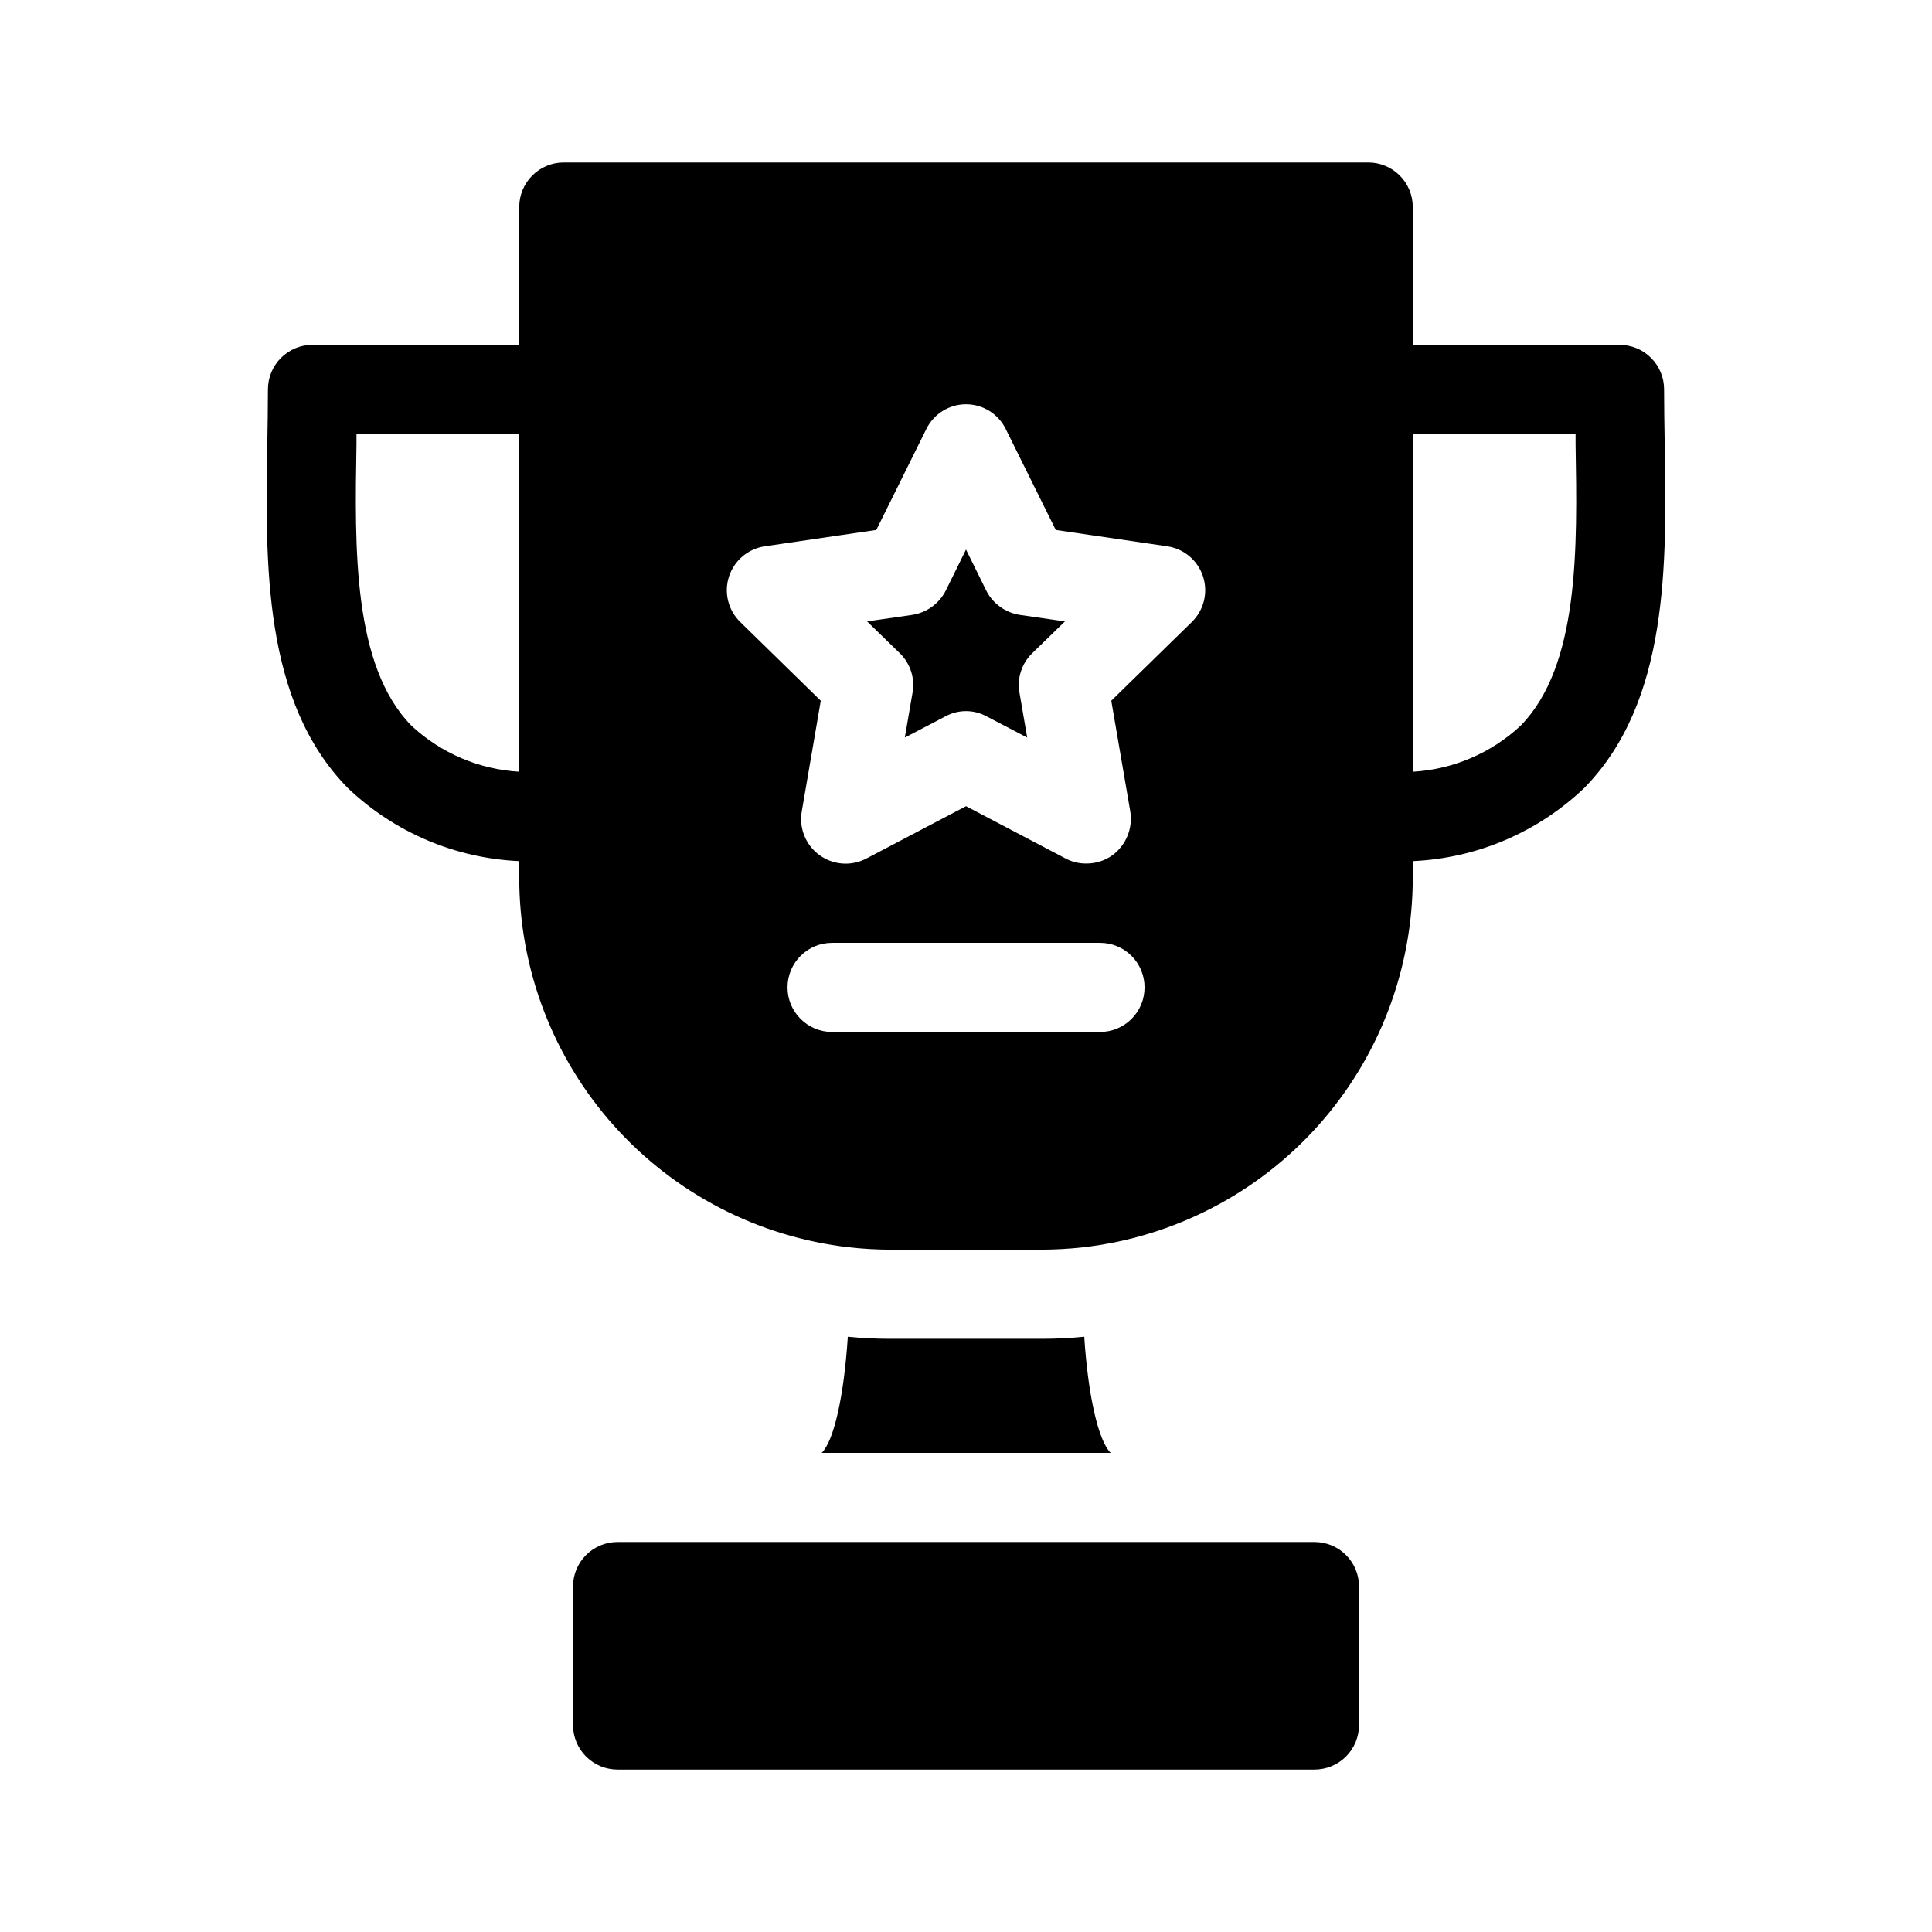 <?xml version="1.0" encoding="UTF-8"?>
<!-- Uploaded to: ICON Repo, www.iconrepo.com, Generator: ICON Repo Mixer Tools -->
<svg fill="#000000" width="800px" height="800px" version="1.1" viewBox="144 144 512 512" xmlns="http://www.w3.org/2000/svg">
 <path d="m414.25 306.95 11.965 1.73-8.66 8.422h0.004c-2.801 2.711-4.07 6.633-3.387 10.469l2.047 11.887-10.707-5.586c-3.43-1.891-7.59-1.891-11.02 0l-10.707 5.59 2.047-11.887v-0.004c0.684-3.836-0.586-7.758-3.383-10.469l-8.66-8.422 11.965-1.73c3.832-0.594 7.144-2.996 8.895-6.457l5.356-10.863 5.352 10.863c1.75 3.461 5.062 5.863 8.895 6.457zm149.57 45.895v-0.004c-12.305 11.734-28.441 18.613-45.422 19.367v4.566c-0.039 24.176-8.965 47.496-25.074 65.523-16.109 18.023-38.285 29.5-62.305 32.246-3.66 0.41-7.34 0.617-11.023 0.629h-39.988c-3.684-0.012-7.363-0.219-11.02-0.629-24.023-2.746-46.195-14.223-62.309-32.246-16.109-18.027-25.035-41.348-25.074-65.523v-4.566c-16.98-0.754-33.117-7.633-45.418-19.367-22.516-22.906-21.887-59.434-21.336-91.629 0.078-4.801 0.156-9.445 0.156-14.012h0.004c-0.004-3.133 1.238-6.141 3.453-8.355 2.215-2.215 5.219-3.457 8.352-3.453h54.789v-36.527c-0.004-3.133 1.238-6.137 3.457-8.352 2.215-2.219 5.219-3.461 8.352-3.457h213.18c3.133-0.004 6.141 1.238 8.355 3.457 2.215 2.215 3.457 5.219 3.453 8.352v36.527h54.789c3.133-0.004 6.137 1.238 8.352 3.453 2.219 2.215 3.461 5.223 3.457 8.355 0 4.566 0.078 9.211 0.156 14.012 0.551 32.195 1.18 68.723-21.332 91.629zm-282.21-93.836h-43.137v2.676c-0.473 27.551-1.023 58.727 14.562 74.625 7.809 7.277 17.918 11.594 28.574 12.203zm165.71 146.66c0.004-3.133-1.238-6.141-3.453-8.355-2.215-2.215-5.223-3.457-8.355-3.453h-71.004c-6.523 0-11.809 5.285-11.809 11.809 0 6.519 5.285 11.805 11.809 11.805h71.004c3.133 0.008 6.141-1.238 8.355-3.453 2.215-2.215 3.457-5.219 3.453-8.352zm15.508-108.87c-1.383-4.277-5.078-7.391-9.523-8.031l-29.52-4.328-13.227-26.688c-1.957-4.043-6.055-6.613-10.547-6.613-4.496 0-8.594 2.57-10.551 6.613l-13.227 26.688-29.52 4.328c-4.438 0.637-8.125 3.742-9.516 8.004-1.387 4.262-0.23 8.945 2.984 12.07l21.332 20.859-5.039 29.363c-0.762 4.438 1.062 8.922 4.711 11.562 3.644 2.644 8.473 2.984 12.453 0.875l26.371-13.852 26.371 13.855v-0.004c1.691 0.906 3.59 1.367 5.508 1.34 2.484 0.02 4.914-0.754 6.93-2.203 3.609-2.676 5.43-7.137 4.723-11.574l-5.039-29.363 21.332-20.859c3.207-3.121 4.367-7.785 2.992-12.043zm98.715-35.109v-2.676h-43.137v89.504c10.656-0.609 20.766-4.926 28.574-12.203 15.586-15.898 15.035-47.074 14.562-74.625zm-141.54 237.11h-39.988c-3.785 0.008-7.57-0.176-11.336-0.551-1.023 15.824-3.699 27.629-6.926 30.781h76.594c-3.227-3.148-5.984-14.957-7.008-30.781-3.766 0.371-7.551 0.555-11.336 0.551zm72.344 53.844h-184.68c-3.133-0.004-6.141 1.238-8.355 3.453-2.215 2.215-3.457 5.223-3.453 8.355v36.684c-0.004 3.133 1.238 6.137 3.453 8.355 2.215 2.215 5.223 3.457 8.355 3.453h184.68c3.133 0.004 6.141-1.238 8.355-3.453 2.215-2.219 3.457-5.223 3.453-8.355v-36.684c0.004-3.133-1.238-6.141-3.453-8.355s-5.223-3.457-8.355-3.453z"/>
</svg>